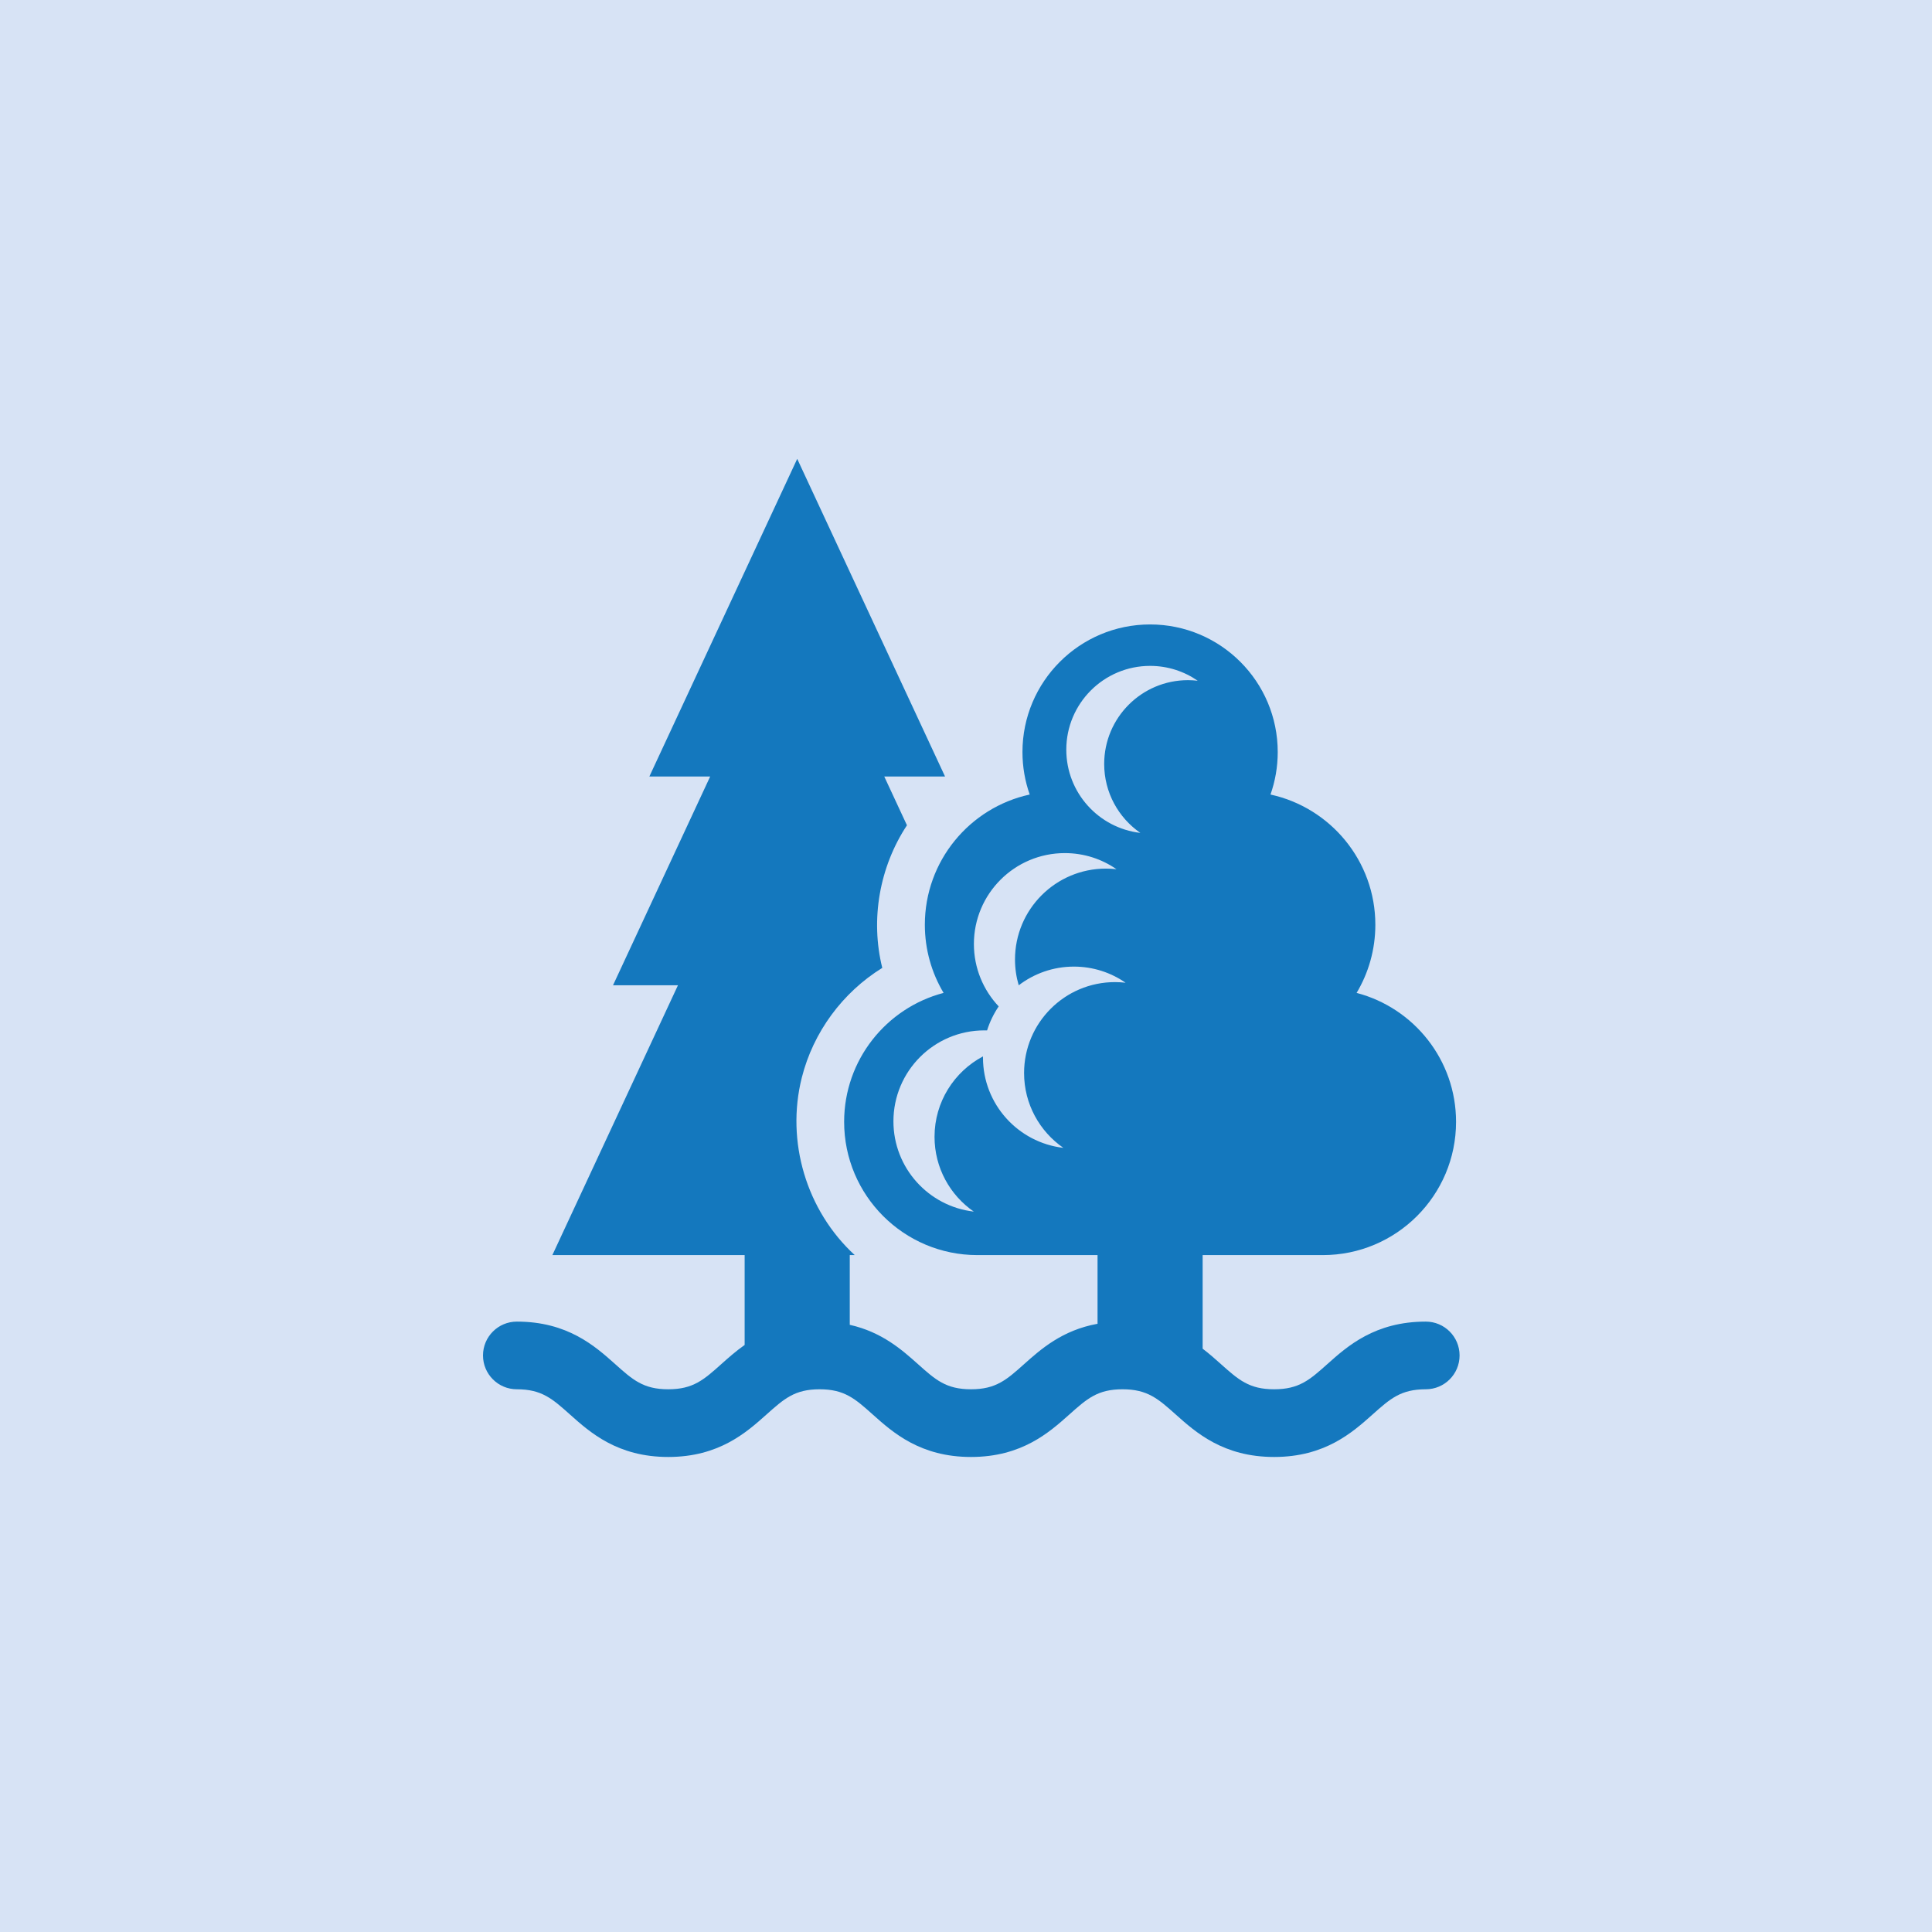 <?xml version="1.0" encoding="UTF-8"?> <svg xmlns="http://www.w3.org/2000/svg" width="80" height="80" viewBox="0 0 80 80" fill="none"><rect width="80" height="80" fill="#D7E3F5"></rect><path d="M59.038 54.725C56.934 54.725 55.796 55.74 54.965 56.482C54.235 57.134 53.794 57.527 52.759 57.527C51.724 57.527 51.283 57.134 50.553 56.482C50.329 56.281 50.081 56.061 49.799 55.846V51.971H54.773C57.82 51.971 60.292 49.5 60.292 46.453C60.292 43.89 58.543 41.734 56.174 41.114C56.666 40.289 56.95 39.323 56.95 38.292C56.95 35.649 55.09 33.44 52.608 32.9C52.802 32.35 52.908 31.758 52.908 31.141C52.908 28.223 50.541 25.857 47.623 25.857C44.705 25.857 42.338 28.223 42.338 31.141C42.338 31.758 42.444 32.349 42.638 32.9C40.156 33.439 38.296 35.649 38.296 38.292C38.296 39.323 38.58 40.289 39.072 41.114C36.703 41.734 34.954 43.89 34.954 46.453C34.954 49.5 37.425 51.971 40.472 51.971H45.447V54.815C43.983 55.078 43.093 55.873 42.41 56.482C41.681 57.134 41.24 57.527 40.207 57.527C39.174 57.527 38.735 57.134 38.007 56.482C37.358 55.903 36.523 55.157 35.187 54.858V51.971H35.393C33.39 50.128 32.535 47.264 33.201 44.621C33.673 42.746 34.883 41.098 36.533 40.078C36.033 38.067 36.419 35.895 37.555 34.173L36.615 32.153H39.132L33.011 19L26.889 32.153H29.407L25.384 40.797H28.073L22.872 51.971H30.834V55.692C30.462 55.954 30.149 56.234 29.871 56.482C29.142 57.134 28.702 57.527 27.67 57.527C26.638 57.527 26.198 57.134 25.47 56.482C24.64 55.741 23.503 54.725 21.401 54.725C20.627 54.725 20 55.352 20 56.126C20 56.9 20.627 57.527 21.401 57.527C22.433 57.527 22.873 57.921 23.602 58.572C24.432 59.313 25.568 60.33 27.67 60.33C29.773 60.33 30.908 59.313 31.738 58.572C32.467 57.921 32.906 57.527 33.938 57.527C34.97 57.527 35.41 57.921 36.139 58.572C36.968 59.313 38.104 60.33 40.207 60.33C42.31 60.33 43.447 59.313 44.278 58.572C45.007 57.921 45.447 57.527 46.48 57.527C47.516 57.527 47.957 57.921 48.687 58.573C49.517 59.314 50.655 60.33 52.759 60.33C54.864 60.33 56.001 59.314 56.832 58.573C57.562 57.921 58.002 57.527 59.038 57.527C59.812 57.527 60.438 56.9 60.438 56.126C60.438 55.352 59.812 54.725 59.038 54.725ZM46.17 40.667C44.091 40.667 42.405 42.353 42.405 44.432C42.405 45.716 43.049 46.85 44.031 47.53C42.158 47.313 40.703 45.721 40.703 43.791C40.703 43.775 40.704 43.759 40.704 43.743C39.511 44.375 38.697 45.629 38.697 47.072C38.697 48.357 39.34 49.491 40.323 50.17C38.45 49.954 36.995 48.362 36.995 46.431C36.995 44.352 38.681 42.666 40.76 42.666C40.798 42.666 40.836 42.667 40.873 42.667C40.985 42.311 41.148 41.976 41.354 41.673C40.718 41 40.327 40.09 40.327 39.09C40.327 37.011 42.013 35.325 44.092 35.325C44.887 35.325 45.624 35.571 46.231 35.992C46.088 35.975 45.942 35.967 45.794 35.967C43.715 35.967 42.029 37.653 42.029 39.732C42.029 40.102 42.083 40.46 42.183 40.799C42.817 40.314 43.609 40.025 44.468 40.025C45.263 40.025 46 40.272 46.608 40.693C46.464 40.676 46.319 40.667 46.17 40.667ZM49.191 28.164C47.275 28.164 45.722 29.718 45.722 31.634C45.722 32.817 46.315 33.862 47.22 34.489C45.493 34.288 44.153 32.822 44.153 31.043C44.153 29.127 45.707 27.573 47.623 27.573C48.355 27.573 49.034 27.8 49.595 28.188C49.462 28.173 49.328 28.164 49.191 28.164Z" fill="#1478BE"></path></svg> 